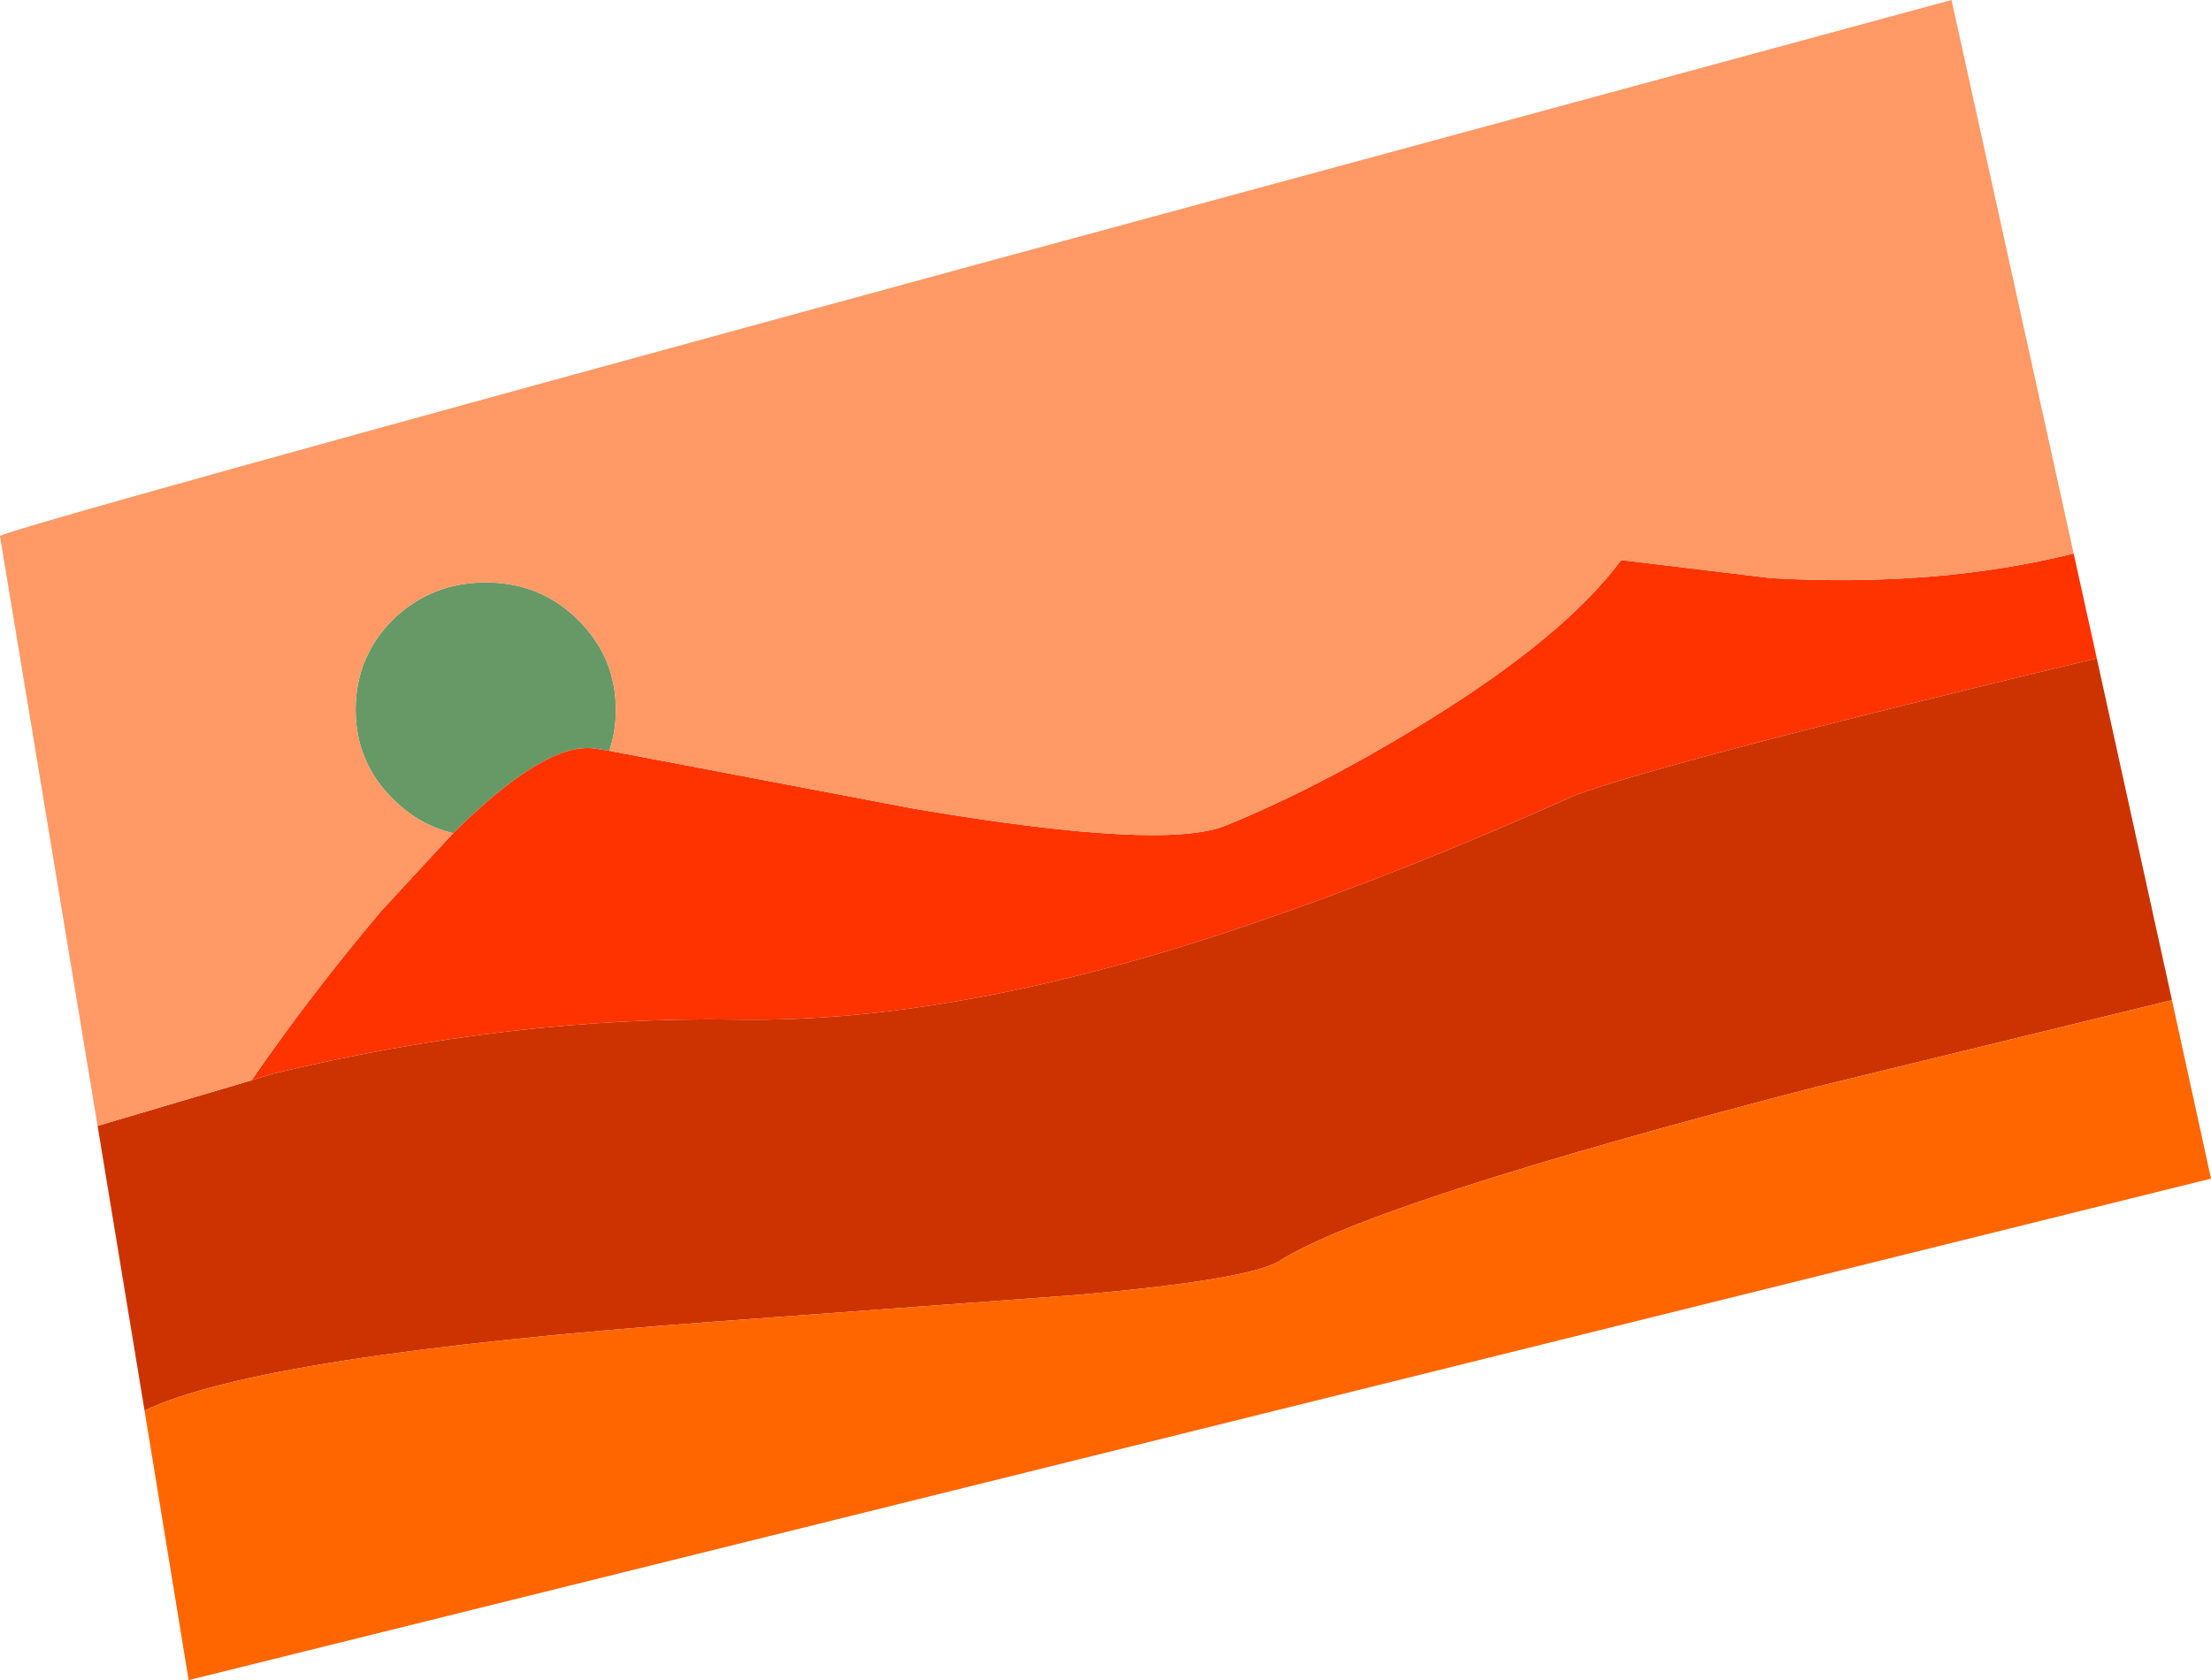 <?xml version="1.0" encoding="UTF-8" standalone="no"?>
<svg xmlns:xlink="http://www.w3.org/1999/xlink" height="116.25px" width="152.95px" xmlns="http://www.w3.org/2000/svg">
  <g transform="matrix(1.0, 0.0, 0.0, 1.0, -53.0, -25.3)">
    <path d="M95.15 77.25 L94.2 77.1 Q90.8 76.55 84.35 82.95 82.0 82.4 80.2 80.6 77.6 78.05 77.6 74.4 77.6 70.75 80.2 68.15 82.85 65.6 86.6 65.6 90.35 65.6 92.95 68.15 95.6 70.75 95.6 74.4 95.6 75.95 95.15 77.25" fill="#669966" fill-rule="evenodd" stroke="none"/>
    <path d="M196.45 63.6 L198.05 70.85 Q167.85 78.1 161.9 80.35 150.35 85.55 139.8 89.15 119.6 96.1 104.0 95.85 88.45 95.6 71.85 99.6 L70.4 100.05 Q74.5 94.1 79.4 88.3 L84.35 82.95 Q90.8 76.55 94.2 77.1 L95.15 77.25 116.2 81.25 Q133.55 84.2 137.85 82.4 144.65 79.6 151.95 75.05 161.3 69.25 165.15 64.05 L175.5 65.3 Q187.0 65.95 196.45 63.6" fill="#ff3300" fill-rule="evenodd" stroke="none"/>
    <path d="M70.4 100.05 L71.85 99.6 Q88.45 95.6 104.0 95.85 119.6 96.1 139.8 89.15 150.35 85.55 161.9 80.35 167.85 78.1 198.05 70.85 L203.25 94.5 178.65 100.5 Q148.0 108.45 141.5 112.55 139.4 113.85 127.5 114.9 L102.4 116.75 Q71.0 119.05 63.0 122.9 L59.75 103.2 70.4 100.05" fill="#cc3300" fill-rule="evenodd" stroke="none"/>
    <path d="M203.25 94.5 L205.95 106.85 66.05 141.55 63.0 122.9 Q71.0 119.05 102.4 116.75 L127.5 114.9 Q139.4 113.85 141.5 112.55 148.0 108.45 178.65 100.5 L203.25 94.5" fill="#ff6600" fill-rule="evenodd" stroke="none"/>
    <path d="M196.45 63.6 Q187.0 65.95 175.5 65.3 L165.15 64.05 Q161.3 69.25 151.95 75.05 144.65 79.6 137.85 82.4 133.55 84.2 116.2 81.25 L95.15 77.25 Q95.6 75.95 95.6 74.4 95.6 70.75 92.95 68.15 90.35 65.6 86.6 65.6 82.85 65.6 80.2 68.15 77.6 70.75 77.6 74.4 77.6 78.05 80.2 80.6 82.0 82.4 84.35 82.95 L79.4 88.3 Q74.5 94.1 70.4 100.05 L59.75 103.2 53.0 62.4 Q52.5 62.15 120.2 43.7 L188.0 25.3 196.45 63.6" fill="#ff9966" fill-rule="evenodd" stroke="none"/>
  </g>
</svg>
